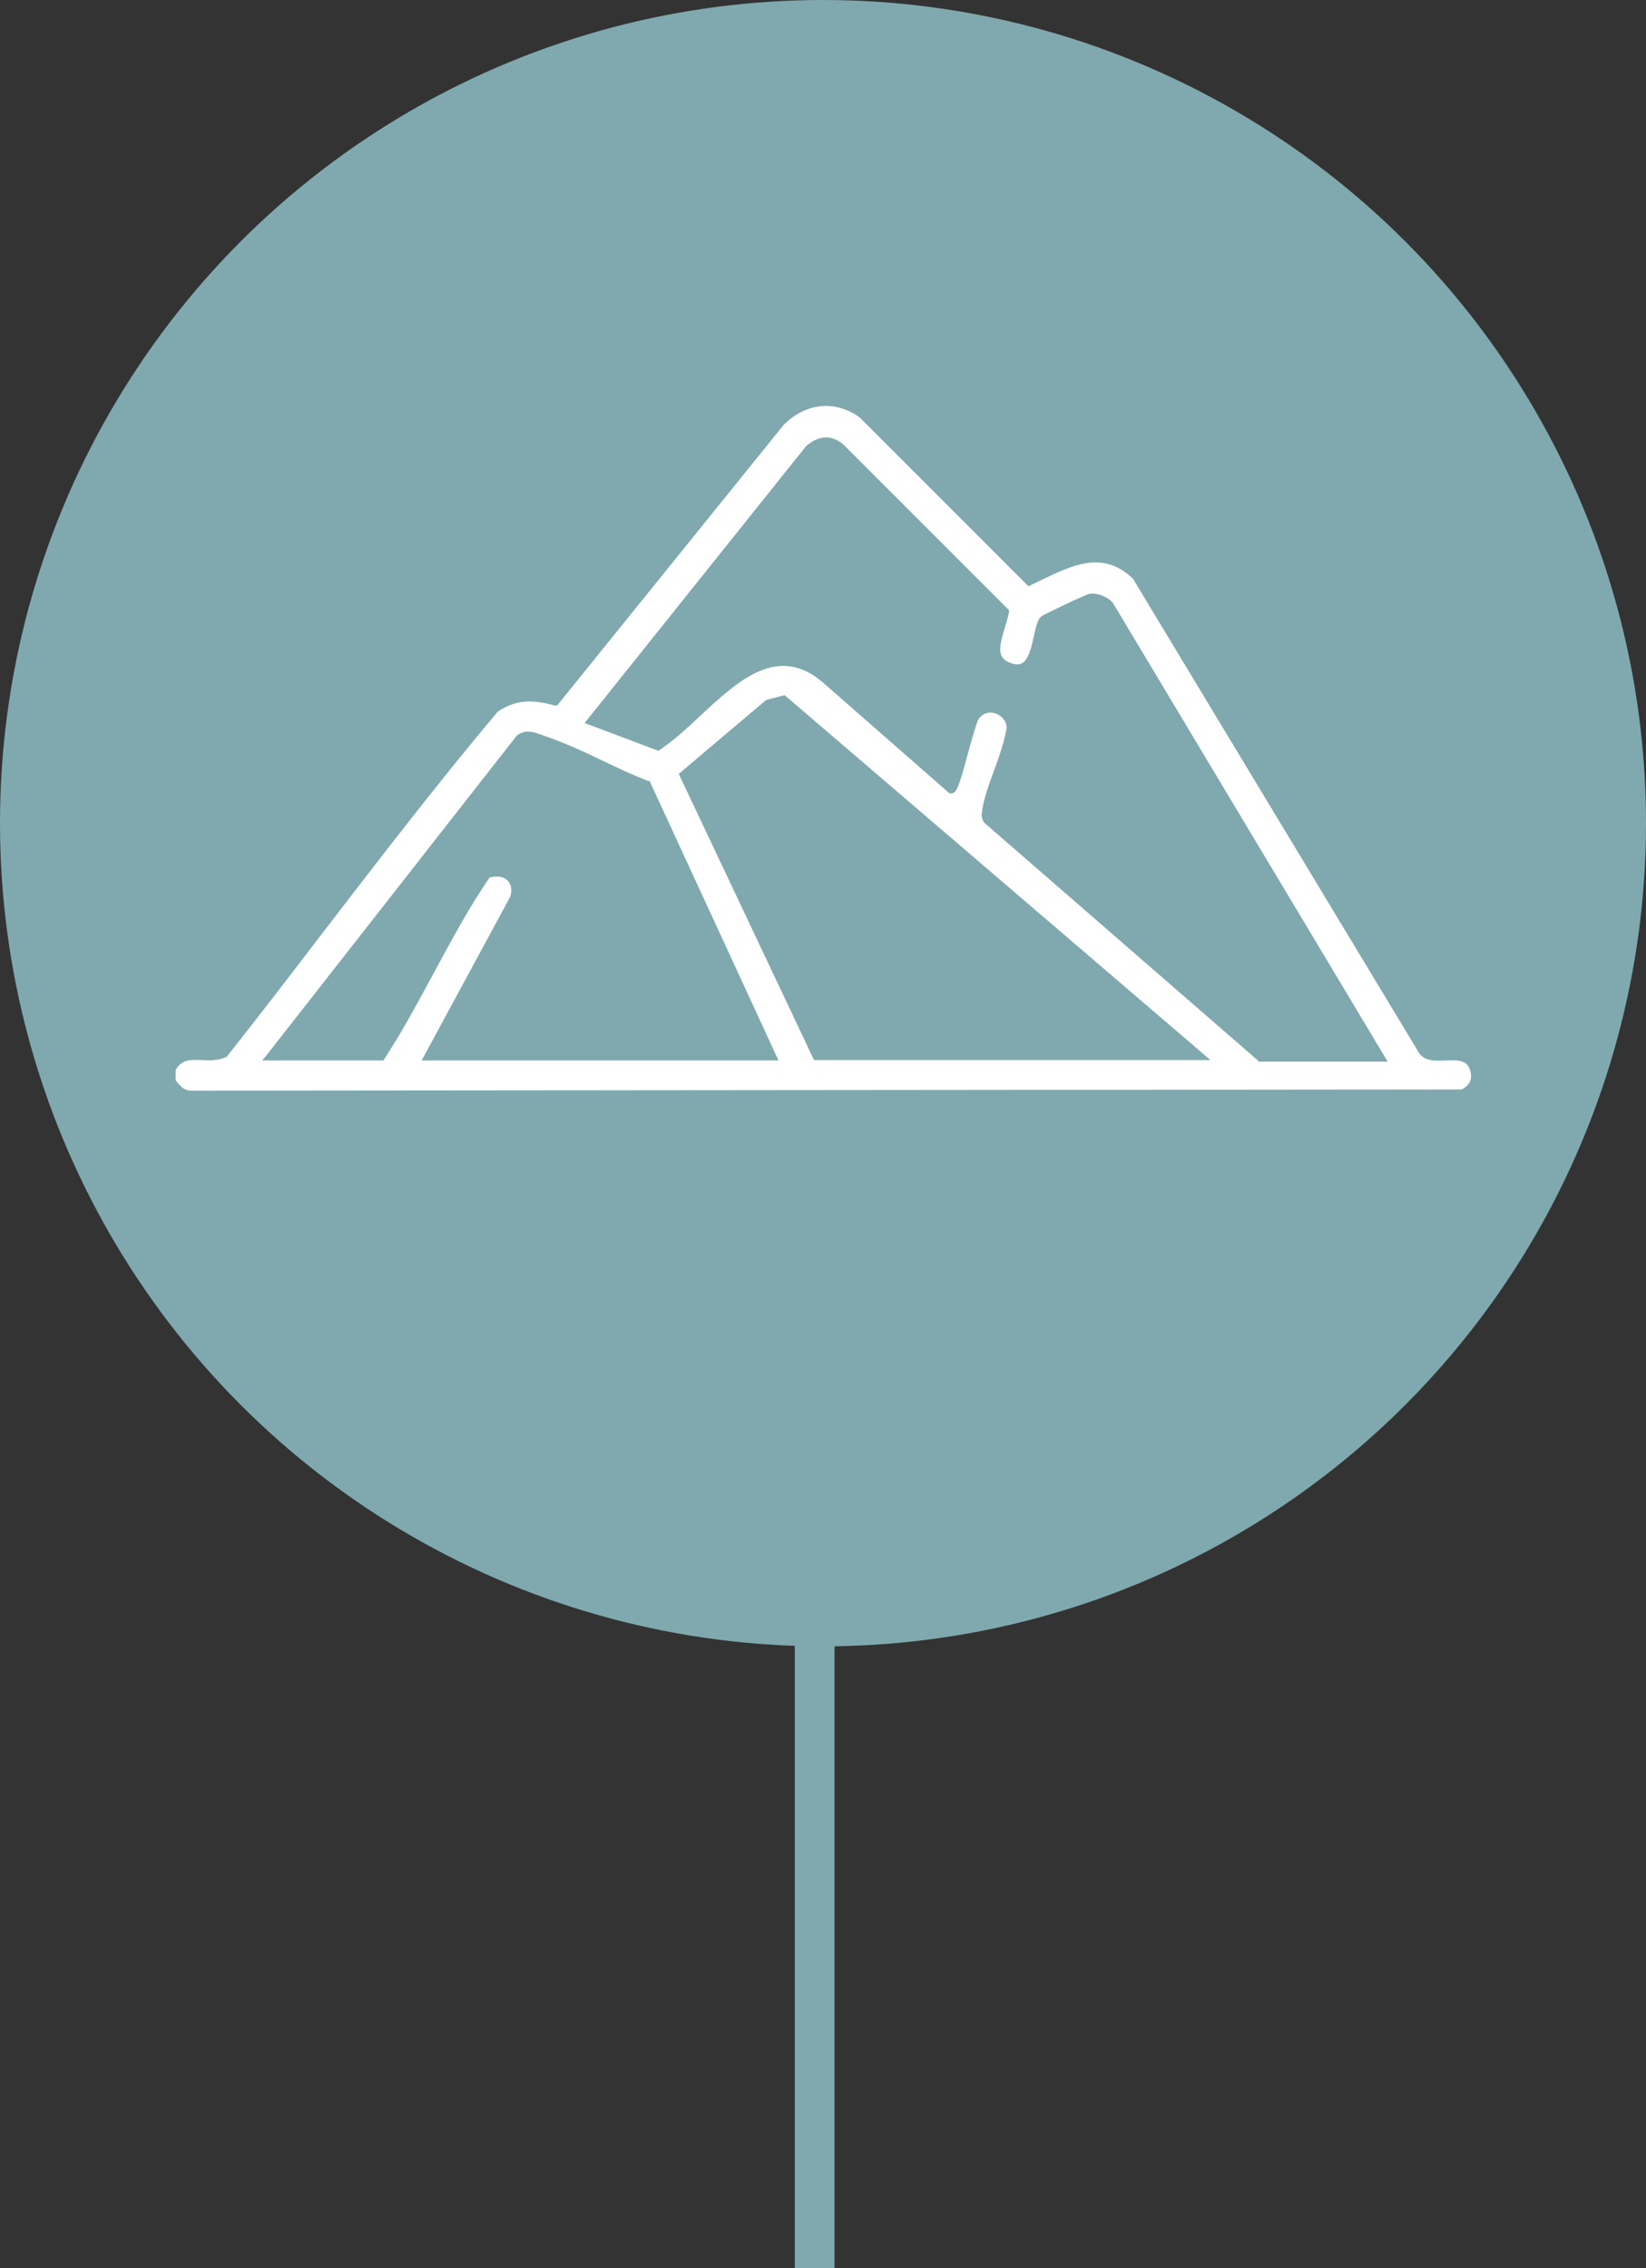 <?xml version="1.0" encoding="UTF-8"?>
<svg id="Hiking" xmlns="http://www.w3.org/2000/svg" width="41.42" height="57.06" viewBox="0 0 41.42 57.06">
  <rect x="0" y="0" width="41.42" height="57.06" fill="#333333" stroke="none"/>
  <circle id="Ellipse_101" data-name="Ellipse 101" cx="20.71" cy="20.71" r="20.71" style="fill: #7fa9ae;"/>
  <g id="Line_8455" data-name="Line 8455">
    <rect x="20" y="32.06" width="1" height="25" style="fill: #7fa9ae;"/>
  </g>
  <path d="M36.38,26.68c-.23.01-.5.03-.66-.17l-7.21-11.95c-.75-.72-1.51-.35-2.32.04-.08.04-.17.08-.25.12l-.06.03-.05-.05-4.2-4.2c-.61-.44-1.35-.37-1.91.19l-5.7,7.06h-.06c-.55-.15-.98-.16-1.44.16-1.53,1.82-3.01,3.75-4.44,5.61-.77,1.01-1.57,2.05-2.37,3.06l-.02.02h-.02c-.2.09-.41.08-.59.07-.29-.01-.51-.02-.66.25v.26c.13.17.23.27.43.26l31.93-.03c.22-.11.29-.29.2-.52-.09-.22-.28-.22-.59-.21ZM10.61,26.68l2.23-4.12c.05-.16.03-.31-.07-.41-.1-.1-.27-.12-.45-.07-.52.75-.96,1.58-1.4,2.39-.39.72-.79,1.47-1.24,2.16l-.03.05h-3.05l.13-.16,6.28-8.02c.22-.16.42-.08.6-.02l.08.03c.5.17,1,.4,1.48.63.37.18.76.36,1.14.51h.04s.02.05.02.05l3.22,6.98h-8.97ZM20.49,26.68l-.03-.06-3.38-7.15,2.2-1.86.46-.12.04.03,10.68,9.15h-9.98ZM31.66,26.68l-.03-.02-6.86-5.96c-.08-.11-.07-.2-.06-.27.04-.34.18-.7.31-1.06.13-.36.26-.73.31-1.05,0-.21-.16-.34-.31-.38-.16-.04-.32.02-.41.18-.04.08-.14.43-.23.75-.25.94-.31,1.09-.44,1.09h-.04s-.03-.02-.03-.02l-3.14-2.75c-1.15-1.01-2.15-.07-3.12.83-.34.32-.67.62-1,.84l-.04.03-1.86-.7.09-.11,5.48-6.85c.31-.28.64-.3.94-.05l4.17,4.17v.05c-.02.11-.06.25-.1.38-.14.45-.21.75.09.88.14.06.24.07.33.03.18-.09.25-.43.31-.7.05-.23.09-.4.18-.48.06-.05,1.11-.55,1.22-.57.18-.03.42.06.56.2l.02.02,6.92,11.55h-3.26Z" style="fill: #fff;"/>
</svg>